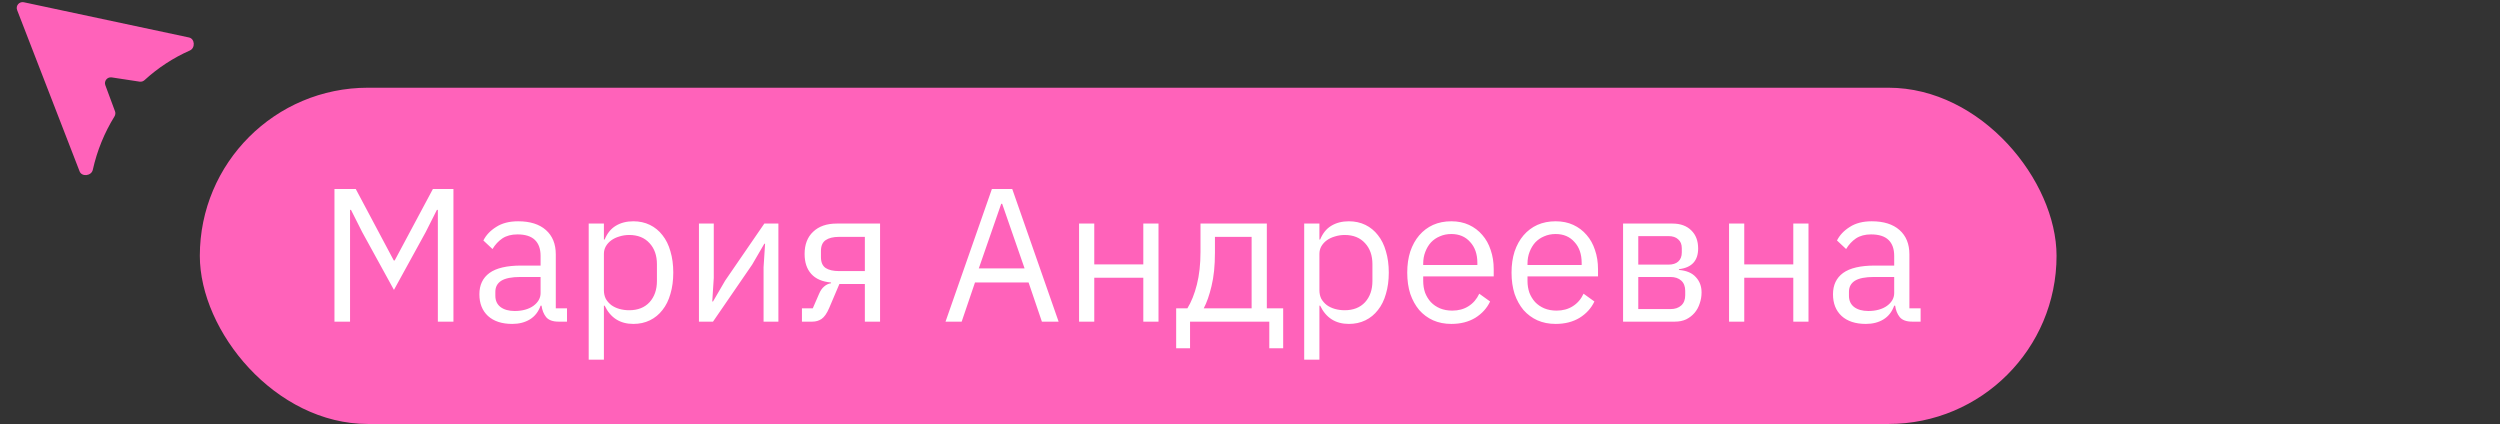 <?xml version="1.0" encoding="UTF-8"?> <svg xmlns="http://www.w3.org/2000/svg" width="171" height="29" viewBox="0 0 171 29" fill="none"><rect x="0" y="0" width="171" height="29" fill="#333333" stroke="none"/><path d="M6.347 11.617C6.255 12.034 5.598 12.117 5.444 11.719L3.497 6.693L1.172 0.69C1.057 0.394 1.317 0.088 1.629 0.154L12.926 2.563C13.335 2.65 13.369 3.286 12.985 3.455C11.848 3.957 10.802 4.643 9.886 5.481C9.795 5.564 9.672 5.603 9.55 5.585L7.64 5.294C7.339 5.248 7.099 5.543 7.205 5.828L7.866 7.61C7.91 7.728 7.895 7.859 7.829 7.966C7.148 9.068 6.64 10.298 6.347 11.617Z" fill="#FF62BA"></path><rect x="13.668" y="6" width="127" height="23" rx="11.5" fill="#FF62BA"></rect><path d="M29.949 14.356H29.884L29.117 15.877L26.946 19.829L24.775 15.877L24.008 14.356H23.943V22H22.877V12.926H24.333L26.933 17.814H26.998L29.611 12.926H31.015V22H29.949V14.356ZM38.198 22C37.808 22 37.526 21.896 37.353 21.688C37.188 21.48 37.084 21.22 37.041 20.908H36.976C36.828 21.324 36.586 21.636 36.248 21.844C35.91 22.052 35.507 22.156 35.039 22.156C34.328 22.156 33.773 21.974 33.375 21.61C32.985 21.246 32.79 20.752 32.79 20.128C32.79 19.495 33.019 19.01 33.479 18.672C33.947 18.334 34.67 18.165 35.65 18.165H36.976V17.502C36.976 17.025 36.846 16.661 36.586 16.41C36.326 16.159 35.927 16.033 35.39 16.033C34.982 16.033 34.64 16.124 34.363 16.306C34.094 16.488 33.869 16.731 33.687 17.034L33.063 16.449C33.245 16.085 33.535 15.777 33.934 15.526C34.332 15.266 34.835 15.136 35.442 15.136C36.256 15.136 36.889 15.335 37.34 15.734C37.79 16.133 38.016 16.687 38.016 17.398V21.09H38.783V22H38.198ZM35.208 21.272C35.468 21.272 35.706 21.242 35.923 21.181C36.139 21.12 36.326 21.034 36.482 20.921C36.638 20.808 36.759 20.678 36.846 20.531C36.932 20.384 36.976 20.223 36.976 20.05V18.945H35.598C35 18.945 34.562 19.032 34.285 19.205C34.016 19.378 33.882 19.63 33.882 19.959V20.232C33.882 20.561 33.999 20.817 34.233 20.999C34.475 21.181 34.8 21.272 35.208 21.272ZM40.267 15.292H41.307V16.384H41.359C41.532 15.959 41.784 15.647 42.113 15.448C42.451 15.24 42.854 15.136 43.322 15.136C43.738 15.136 44.115 15.218 44.453 15.383C44.791 15.548 45.077 15.782 45.311 16.085C45.554 16.388 45.736 16.757 45.857 17.19C45.987 17.623 46.052 18.109 46.052 18.646C46.052 19.183 45.987 19.669 45.857 20.102C45.736 20.535 45.554 20.904 45.311 21.207C45.077 21.51 44.791 21.744 44.453 21.909C44.115 22.074 43.738 22.156 43.322 22.156C42.412 22.156 41.758 21.74 41.359 20.908H41.307V24.6H40.267V15.292ZM43.036 21.22C43.625 21.22 44.089 21.038 44.427 20.674C44.765 20.301 44.934 19.816 44.934 19.218V18.074C44.934 17.476 44.765 16.995 44.427 16.631C44.089 16.258 43.625 16.072 43.036 16.072C42.802 16.072 42.577 16.107 42.36 16.176C42.152 16.237 41.97 16.323 41.814 16.436C41.658 16.549 41.532 16.687 41.437 16.852C41.35 17.008 41.307 17.177 41.307 17.359V19.855C41.307 20.072 41.35 20.267 41.437 20.44C41.532 20.605 41.658 20.748 41.814 20.869C41.97 20.982 42.152 21.068 42.36 21.129C42.577 21.19 42.802 21.22 43.036 21.22ZM47.808 15.292H48.822V19.01L48.718 20.622H48.77L49.602 19.192L52.28 15.292H53.242V22H52.228V18.282L52.332 16.67H52.28L51.448 18.1L48.77 22H47.808V15.292ZM54.853 21.09H55.594L56.023 20.102C56.118 19.877 56.235 19.708 56.374 19.595C56.512 19.474 56.668 19.4 56.842 19.374V19.322C56.244 19.27 55.793 19.075 55.49 18.737C55.186 18.399 55.035 17.944 55.035 17.372C55.035 16.722 55.23 16.215 55.62 15.851C56.01 15.478 56.547 15.292 57.232 15.292H60.196V22H59.156V19.426H57.414L56.712 21.077C56.556 21.441 56.382 21.688 56.192 21.818C56.01 21.939 55.802 22 55.568 22H54.853V21.09ZM59.156 18.542V16.202H57.388C56.998 16.202 56.694 16.276 56.478 16.423C56.261 16.57 56.153 16.817 56.153 17.164V17.593C56.153 17.94 56.261 18.187 56.478 18.334C56.694 18.473 56.998 18.542 57.388 18.542H59.156ZM71.265 22L70.355 19.322H66.689L65.779 22H64.674L67.846 12.926H69.237L72.409 22H71.265ZM68.548 13.94H68.483L66.949 18.36H70.082L68.548 13.94ZM73.808 15.292H74.848V18.087H78.202V15.292H79.242V22H78.202V18.997H74.848V22H73.808V15.292ZM80.45 21.09H81.217C81.485 20.657 81.702 20.115 81.867 19.465C82.031 18.815 82.114 18.07 82.114 17.229V15.292H86.651V21.09H87.769V23.82H86.82V22H81.399V23.82H80.45V21.09ZM85.611 21.09V16.202H83.102V17.281C83.102 18.174 83.024 18.936 82.868 19.569C82.72 20.193 82.543 20.7 82.335 21.09H85.611ZM89.207 15.292H90.248V16.384H90.299C90.473 15.959 90.724 15.647 91.053 15.448C91.391 15.24 91.794 15.136 92.263 15.136C92.678 15.136 93.055 15.218 93.394 15.383C93.731 15.548 94.017 15.782 94.251 16.085C94.494 16.388 94.676 16.757 94.797 17.19C94.927 17.623 94.993 18.109 94.993 18.646C94.993 19.183 94.927 19.669 94.797 20.102C94.676 20.535 94.494 20.904 94.251 21.207C94.017 21.51 93.731 21.744 93.394 21.909C93.055 22.074 92.678 22.156 92.263 22.156C91.353 22.156 90.698 21.74 90.299 20.908H90.248V24.6H89.207V15.292ZM91.977 21.22C92.566 21.22 93.029 21.038 93.368 20.674C93.706 20.301 93.874 19.816 93.874 19.218V18.074C93.874 17.476 93.706 16.995 93.368 16.631C93.029 16.258 92.566 16.072 91.977 16.072C91.743 16.072 91.517 16.107 91.3 16.176C91.093 16.237 90.91 16.323 90.754 16.436C90.599 16.549 90.473 16.687 90.377 16.852C90.291 17.008 90.248 17.177 90.248 17.359V19.855C90.248 20.072 90.291 20.267 90.377 20.44C90.473 20.605 90.599 20.748 90.754 20.869C90.91 20.982 91.093 21.068 91.3 21.129C91.517 21.19 91.743 21.22 91.977 21.22ZM99.271 22.156C98.811 22.156 98.395 22.074 98.023 21.909C97.659 21.744 97.342 21.51 97.074 21.207C96.814 20.895 96.61 20.527 96.463 20.102C96.324 19.669 96.255 19.183 96.255 18.646C96.255 18.117 96.324 17.636 96.463 17.203C96.61 16.77 96.814 16.401 97.074 16.098C97.342 15.786 97.659 15.548 98.023 15.383C98.395 15.218 98.811 15.136 99.271 15.136C99.721 15.136 100.124 15.218 100.48 15.383C100.835 15.548 101.138 15.777 101.39 16.072C101.641 16.358 101.832 16.7 101.962 17.099C102.1 17.498 102.17 17.935 102.17 18.412V18.906H97.347V19.218C97.347 19.504 97.39 19.773 97.477 20.024C97.572 20.267 97.702 20.479 97.867 20.661C98.04 20.843 98.248 20.986 98.491 21.09C98.742 21.194 99.024 21.246 99.336 21.246C99.76 21.246 100.129 21.146 100.441 20.947C100.761 20.748 101.008 20.462 101.182 20.089L101.923 20.622C101.706 21.081 101.368 21.454 100.909 21.74C100.449 22.017 99.903 22.156 99.271 22.156ZM99.271 16.007C98.985 16.007 98.725 16.059 98.491 16.163C98.257 16.258 98.053 16.397 97.88 16.579C97.715 16.761 97.585 16.978 97.49 17.229C97.394 17.472 97.347 17.74 97.347 18.035V18.126H101.052V17.983C101.052 17.385 100.887 16.908 100.558 16.553C100.237 16.189 99.808 16.007 99.271 16.007ZM106.405 22.156C105.946 22.156 105.53 22.074 105.157 21.909C104.793 21.744 104.477 21.51 104.208 21.207C103.948 20.895 103.745 20.527 103.597 20.102C103.459 19.669 103.389 19.183 103.389 18.646C103.389 18.117 103.459 17.636 103.597 17.203C103.745 16.77 103.948 16.401 104.208 16.098C104.477 15.786 104.793 15.548 105.157 15.383C105.53 15.218 105.946 15.136 106.405 15.136C106.856 15.136 107.259 15.218 107.614 15.383C107.97 15.548 108.273 15.777 108.524 16.072C108.776 16.358 108.966 16.7 109.096 17.099C109.235 17.498 109.304 17.935 109.304 18.412V18.906H104.481V19.218C104.481 19.504 104.525 19.773 104.611 20.024C104.707 20.267 104.837 20.479 105.001 20.661C105.175 20.843 105.383 20.986 105.625 21.09C105.877 21.194 106.158 21.246 106.47 21.246C106.895 21.246 107.263 21.146 107.575 20.947C107.896 20.748 108.143 20.462 108.316 20.089L109.057 20.622C108.841 21.081 108.503 21.454 108.043 21.74C107.584 22.017 107.038 22.156 106.405 22.156ZM106.405 16.007C106.119 16.007 105.859 16.059 105.625 16.163C105.391 16.258 105.188 16.397 105.014 16.579C104.85 16.761 104.72 16.978 104.624 17.229C104.529 17.472 104.481 17.74 104.481 18.035V18.126H108.186V17.983C108.186 17.385 108.022 16.908 107.692 16.553C107.372 16.189 106.943 16.007 106.405 16.007ZM111.018 15.292H114.398C114.944 15.292 115.373 15.448 115.685 15.76C115.997 16.063 116.153 16.475 116.153 16.995C116.153 17.836 115.715 18.308 114.84 18.412V18.464C115.36 18.507 115.746 18.672 115.997 18.958C116.257 19.235 116.387 19.582 116.387 19.998C116.387 20.267 116.344 20.522 116.257 20.765C116.179 21.008 116.062 21.22 115.906 21.402C115.75 21.584 115.559 21.731 115.334 21.844C115.109 21.948 114.853 22 114.567 22H111.018V15.292ZM114.255 21.142C114.567 21.142 114.814 21.06 114.996 20.895C115.178 20.73 115.269 20.496 115.269 20.193V19.894C115.269 19.591 115.178 19.357 114.996 19.192C114.814 19.027 114.567 18.945 114.255 18.945H112.058V21.142H114.255ZM114.125 18.1C114.411 18.1 114.632 18.031 114.788 17.892C114.953 17.745 115.035 17.537 115.035 17.268V16.982C115.035 16.713 114.953 16.51 114.788 16.371C114.632 16.224 114.411 16.15 114.125 16.15H112.058V18.1H114.125ZM118.267 15.292H119.307V18.087H122.661V15.292H123.701V22H122.661V18.997H119.307V22H118.267V15.292ZM130.785 22C130.395 22 130.113 21.896 129.94 21.688C129.775 21.48 129.671 21.22 129.628 20.908H129.563C129.415 21.324 129.173 21.636 128.835 21.844C128.497 22.052 128.094 22.156 127.626 22.156C126.915 22.156 126.36 21.974 125.962 21.61C125.572 21.246 125.377 20.752 125.377 20.128C125.377 19.495 125.606 19.01 126.066 18.672C126.534 18.334 127.257 18.165 128.237 18.165H129.563V17.502C129.563 17.025 129.433 16.661 129.173 16.41C128.913 16.159 128.514 16.033 127.977 16.033C127.569 16.033 127.227 16.124 126.95 16.306C126.681 16.488 126.456 16.731 126.274 17.034L125.65 16.449C125.832 16.085 126.122 15.777 126.521 15.526C126.919 15.266 127.422 15.136 128.029 15.136C128.843 15.136 129.476 15.335 129.927 15.734C130.377 16.133 130.603 16.687 130.603 17.398V21.09H131.37V22H130.785ZM127.795 21.272C128.055 21.272 128.293 21.242 128.51 21.181C128.726 21.12 128.913 21.034 129.069 20.921C129.225 20.808 129.346 20.678 129.433 20.531C129.519 20.384 129.563 20.223 129.563 20.05V18.945H128.185C127.587 18.945 127.149 19.032 126.872 19.205C126.603 19.378 126.469 19.63 126.469 19.959V20.232C126.469 20.561 126.586 20.817 126.82 20.999C127.062 21.181 127.387 21.272 127.795 21.272Z" fill="white"></path></svg> 